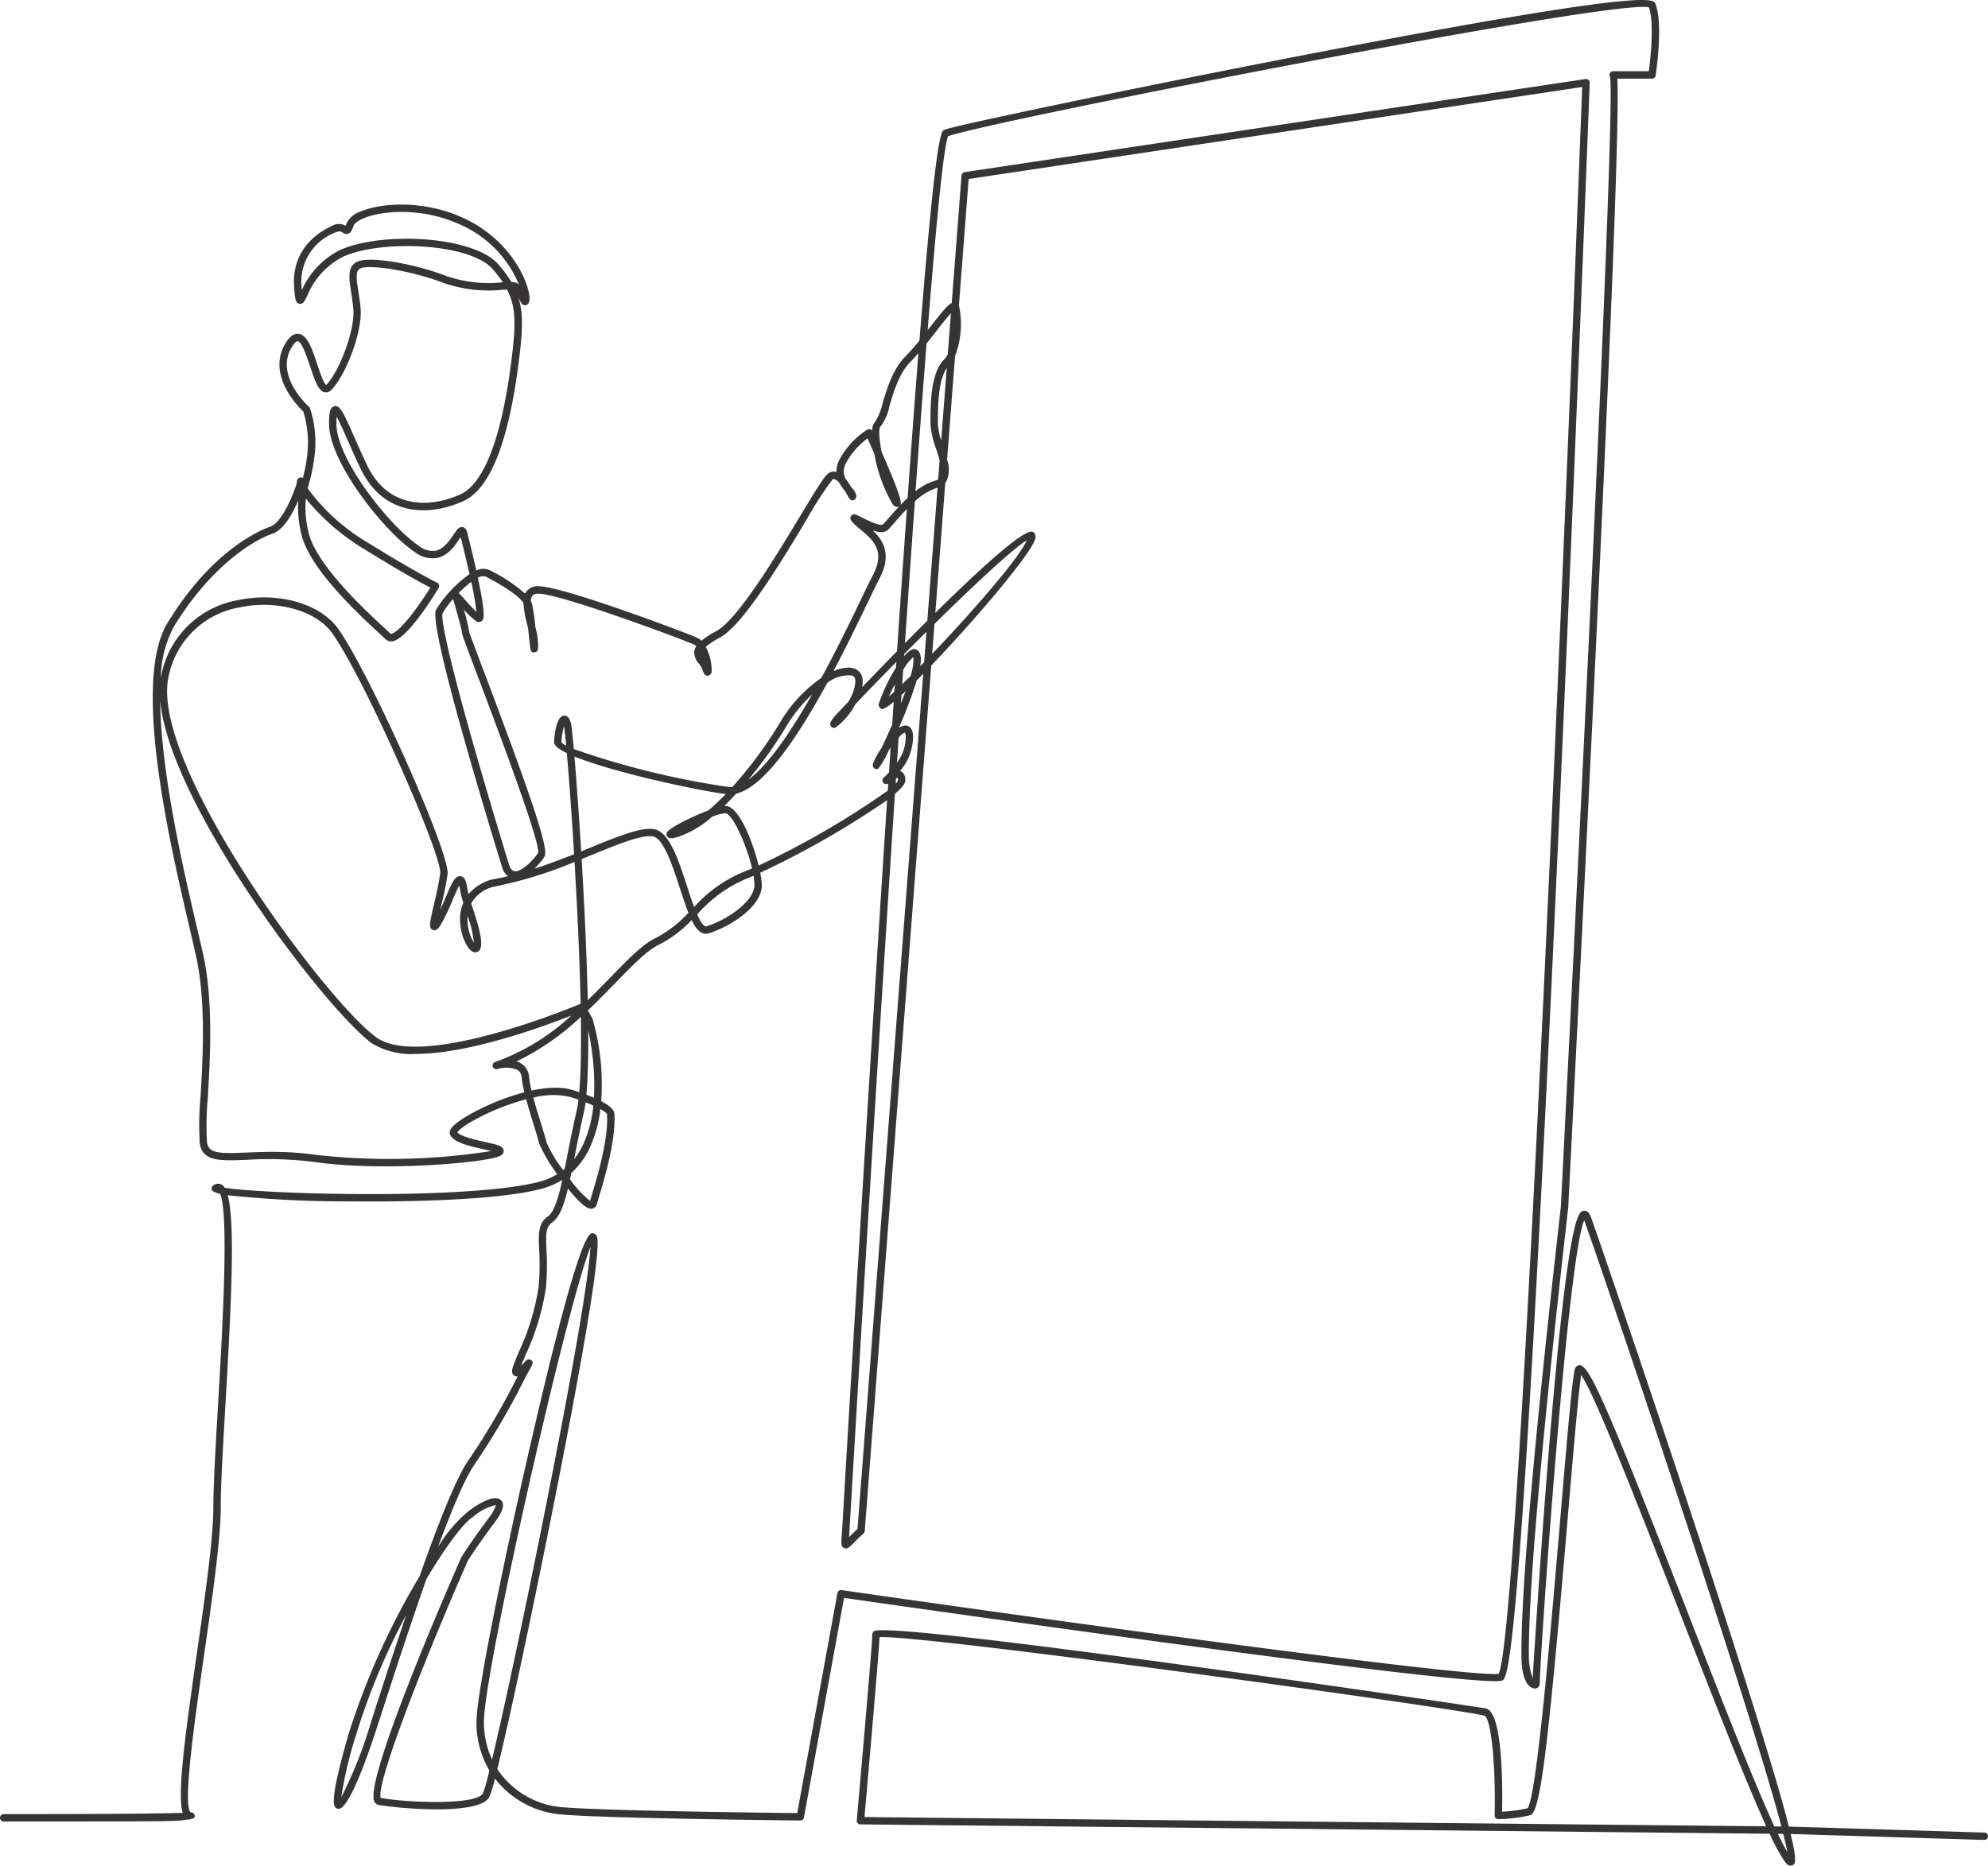<svg xmlns="http://www.w3.org/2000/svg" width="259.323" height="243.408" viewBox="0 0 259.323 243.408">
  <path id="パス_13411" data-name="パス 13411" d="M243.571,243.811c-.361,0-.641-.374-.747-.515a24.261,24.261,0,0,1-1.976-3.648l-118.613-1.222a.481.481,0,0,1-.474-.524c.02-.228,2.023-22.772,2.023-24.252a.6.6,0,0,1,.21-.423c1.923-1.5,79.15,9.9,79.852,10.08,2.078.518,2.174,9.21,2.094,13.461a18.493,18.493,0,0,0,3.343-.454c1.189-1.777,3.051-23.7,4.287-38.252.819-9.645,1.466-17.264,1.838-18.934a.68.68,0,0,1,.605-.613c1.276-.1,3.589,5.166,13.757,31.286,4.373,11.235,8.86,22.76,11.688,28.89l.915.009c-4.224-16.1-22.626-70.412-25.722-79.094-2.206,5.061-5.806,57.4-5.806,60.56a.647.647,0,0,1-.6.536c-.405,0-1.755-.3-1.783-4.255-.062-8.512,1.619-27.67,5.14-58.568,4.627-90.924,6.965-144.575,6.423-147.442a.481.481,0,0,1,.406-.739h4.644c.193-1.429.761-6.234.016-8.332-4.007-1.206-85.666,14.765-91.416,16.806-.565,1.287-1.512,10.817-2.667,25.312l.352-.45c1.564-2,2.273-2.852,2.788-3.107L135.426,23.3a.481.481,0,0,1,.408-.439l80.984-12.147a.481.481,0,0,1,.552.494c-.02.518-1.989,52.348-4.334,103.636-4.761,104.1-6.368,104.592-7.141,104.829a3.6,3.6,0,0,1-.874.068c-8.883,0-75-9.444-84.921-10.867l-5.231,28.648a.481.481,0,0,1-.478.395c-.248,0-24.888-.26-30.91-.762a12.251,12.251,0,0,1-8.923-4.705,14.909,14.909,0,0,1-.752,2.457c-1.552,2.483-12.6,1.34-14.421.976a.788.788,0,0,1-.547-.425c-1.372-2.637,9.2-27.014,11.336-31.874.045-.082,1.335-2.139,3.6-5.157.959-1.279.88-1.664.879-1.668a7.015,7.015,0,0,0-2.989,1.582c-1.182.726-3.492,3.8-6.026,8.035-2.265,6.42-4.574,13.564-6.305,18.921-1.653,5.113-3.867,11.1-5.174,11.1a.406.406,0,0,1-.12-.018c-.5-.153-1.261-.385,1.436-9.749a96.618,96.618,0,0,1,9.257-20.573c2.338-6.624,4.64-12.505,6.242-14.946a92.953,92.953,0,0,0,6.213-10.476c.118-.235.231-.46.344-.68a.6.6,0,0,1-.582-.187c-.337-.393-.127-.943.728-2.983a31.233,31.233,0,0,0,2.583-8.486,32.725,32.725,0,0,0,.068-4.877c-.091-2.048-.151-3.4,1.144-4.326.791-.565,1.322-2.229,1.855-4.622l-.068-.092a9.939,9.939,0,0,1-2.835,1.177c-6.45,1.613-19.7,1.645-25.092,1.584a147.026,147.026,0,0,1-15.629-.8c.983,3.642.491,13.872-.3,27.375-.314,5.375-.611,10.453-.611,13.37,0,4.128-1.1,11.8-2.169,19.226-1.192,8.3-2.824,19.656-1.761,20.539.479.03.544.333.536.51-.007.161-.013.284-.586.378l-.016.06a1.328,1.328,0,0,1-.188-.031c-1.988.251.967.278-24.125.278a.481.481,0,0,1,0-.962c11.834,0,19.074-.044,23.359-.16-.741-2.288.22-9.551,1.829-20.748,1.062-7.389,2.159-15.029,2.159-19.089,0-2.945.284-7.8.613-13.426.553-9.46,1.455-24.88.268-27.508-.637-.151-1.028-.325-1.084-.526-.035-.125-.1-.546.542-.743a.927.927,0,0,1,.867.163,1.247,1.247,0,0,1,.279.324c5.394.84,31.474,1.6,40.876-.747a8.961,8.961,0,0,0,2.5-1.03,19.97,19.97,0,0,1-2.351-3.974c-.081-.4-.345-1.251-.65-2.231-.332-1.067-.73-2.346-1.054-3.568-4.167,1.081-8.467,3.429-8.974,4.313.448.552,2.416.991,3.615,1.26,1.612.36,2.347.525,2.419,1.106.025.205-.039.5-.488.721-1.748.874-15.286,2.059-24.064.8a46.624,46.624,0,0,0-8.961-.3c-3.467.139-5.757.232-6.12-2.128a38.579,38.579,0,0,1,.1-6.134c.3-5.258.713-12.458-.6-18.376-.221-.993-.5-2.181-.812-3.521-2.633-11.266-7.534-32.236-2.925-39.841,6-9.906,12.674-12.357,13.415-12.6,1.622-.54,3.218-4.7,3.495-5.782a.628.628,0,0,1,.094-.417.517.517,0,0,1,.554-.212.456.456,0,0,1,.123.058,19.456,19.456,0,0,0,.511-2.55,14.071,14.071,0,0,0-.441-6.118c-.7-.659-4.9-4.88-2.271-9.011.2-.306.788-1.239,1.65-1.133,1.143.14,1.769,2.009,2.431,3.988.317.947.848,2.532,1.178,2.684,1.662-1.719,3.769-7.1,3.525-9.92-.067-.772-.18-1.49-.281-2.139-.287-1.836-.535-3.421.814-4.035,1.573-.715,7.226.2,11.633,1.888a17,17,0,0,0,7.262.816l.079,0a17.186,17.186,0,0,0-1.3-1.694C71.355,32.115,59.786,31.62,54.742,33.9a9.944,9.944,0,0,0-4.662,5.091c-.361.732-.56,1.136-1.03,1.046-.521-.1-.568-.688-.68-2.108-.284-3.6,1.478-6.461,4.96-8.067a1.756,1.756,0,0,1,1.76,0c.036-.081.082-.2.139-.357a3.019,3.019,0,0,1,1.778-1.49c2.918-1.253,8.378-1.413,13.168.706,6.7,2.964,8.891,8.863,8.891,10.562,0,.31,0,.83-.452.933s-.638-.283-.92-.868l-.075-.155c.619,1.944.558,4.1.179,7.358C76.5,57.71,74.022,64.183,70.43,65.79,65.9,67.816,60,67.756,57.02,61.508c-.63-1.321-1.19-2.585-1.677-3.685-.524-1.183-1.06-2.4-1.426-3.049-.018.223-.031.532-.031.959,0,4.446,6.735,13.177,10.8,15.925a2.859,2.859,0,0,0,2.119.6c1.084-.21,1.855-1.355,2.365-2.112.426-.632.707-1.05,1.183-.966.441.077.564.569.6.731.491,1.964.877,3.585,1.178,4.926a2.017,2.017,0,0,1,1.747-.045A21.5,21.5,0,0,1,78.5,77.851a1.686,1.686,0,0,1,.218-.346,1.917,1.917,0,0,1,1.657-.615c3.368.135,19.122,6.059,20.575,6.73a1.944,1.944,0,0,1,.541.381,11.794,11.794,0,0,1,1.939-1.253c2.812-1.527,7.712-9.655,10.955-15.033,2.092-3.47,3.121-5.155,3.648-5.538a1.219,1.219,0,0,1,1-.217l.076.019a3.361,3.361,0,0,1,.424-1.662,10.548,10.548,0,0,1,3.6-3.859.481.481,0,0,1,.637.138,1.808,1.808,0,0,1,.429-1.225,7.652,7.652,0,0,0,.927-2.355c.57-1.891,1.352-4.481,2.972-6.1.584-.584,1.214-1.318,1.839-2.087,2.151-27.057,2.83-27.331,3.257-27.5,1.4-.56,24.751-5.46,46.716-9.706C225.135-1.119,225.679.239,225.94.893c1.049,2.622.071,9.088.029,9.362a.481.481,0,0,1-.475.408h-4.529c.244,3.563-.123,23.91-6.4,147.3-3.518,30.89-5.2,50.01-5.136,58.482a9.053,9.053,0,0,0,.495,2.915s1.043-16.876,2.155-30.26c2.524-30.377,3.808-30.6,4.5-30.719.413-.071.736.211.96.839,1.243,3.481,8.287,24.069,14.873,44.154,6.682,20.381,9.685,30.384,10.938,35.341l25.5.778a.481.481,0,1,1-.01.962l-25.255-.775c.887,3.726.549,3.908.259,4.064A.562.562,0,0,1,243.571,243.811Zm-1.66-4.152c.469.98.882,1.779,1.23,2.367-.1-.586-.277-1.382-.521-2.359ZM122.765,237.47,240.4,238.681c-2.878-6.308-7.257-17.557-11.528-28.53-5.08-13.05-10.792-27.723-12.611-30.333-.381,2.4-1.011,9.833-1.733,18.326-2.609,30.721-3.62,38.756-4.914,39.08a19.257,19.257,0,0,1-4.166.521.481.481,0,0,1-.481-.492c.157-6.712-.476-12.792-1.355-13.012-4.408-1.1-73.836-10.612-78.88-10.244C124.579,216.944,123.058,234.164,122.765,237.47Zm-47.894-6.263A11.207,11.207,0,0,0,83.56,236.2c5.562.463,27.193.718,30.434.754l5.242-28.705a.481.481,0,0,1,.542-.39c32.792,4.713,82.2,11.441,85.719,10.922,2.692-5.434,8.742-150.475,10.889-207.027l-80.031,12-1.267,16.489a11.68,11.68,0,0,1-.509,6.626l-1.038,13.508A3.83,3.83,0,0,1,133.5,63.1a1.8,1.8,0,0,1-.192.286l-1.3,16.973c5.854-5.77,11.676-11.092,12.722-10.564.145.073.466.311.3.928-.519,1.945-7.879,10.6-13.552,16.507L122.8,200.147a.481.481,0,0,1-.157.32c-.552.5-.962.911-1.264,1.216-.594.6-.865.872-1.27.688s-.385-.573-.31-1.6l.06-.9c.5-8.584,3.091-52.636,5.861-95.074a116.028,116.028,0,0,1-16.557,9.471,9.019,9.019,0,0,1,.21,1.621c0,2.972-4.508,5.557-6.921,6.28a1.319,1.319,0,0,1-.38.058c-.733,0-1.316-.684-1.854-1.787a15.38,15.38,0,0,1-4.277,3.221c-1.5.706-3.392,2.649-5.582,4.9-1.135,1.166-2.35,2.413-3.656,3.65v.055c.178.3.392.689.608,1.12a30.823,30.823,0,0,1,1.11,10.686c1.111.577,1.688,1.126,1.722,1.64.228,3.416-1.309,8.521-2.048,10.974l-.246.828a.761.761,0,0,1-.777.594c-.671-.027-1.824-1.18-2.989-2.633-.544,2.274-1.112,3.742-2.057,4.417-.836.6-.833,1.452-.742,3.5a33.545,33.545,0,0,1-.071,5.011,31.994,31.994,0,0,1-2.654,8.767c-.2.48-.417,1-.575,1.408.193-.182.365-.374.462-.482.171-.19.457-.508.818-.25s.313.367-.388,1.628c-.3.534-.551,1.039-.836,1.606a93.786,93.786,0,0,1-6.268,10.571c-1.224,1.865-2.882,5.835-4.656,10.624a18.489,18.489,0,0,1,4-4.719c.946-.712,3.331-2.33,4.238-1.423.688.688-.137,1.974-.818,2.881-2.237,2.982-3.508,5.008-3.52,5.028-6.1,13.913-11.982,29.191-11.356,30.926,3.268.625,12.356.988,13.324-.561a23.424,23.424,0,0,0,.85-3.016,12.347,12.347,0,0,1-1.682-6.346c0-3.464,3.316-19.831,6.592-34.208,6.731-29.541,8.065-29.541,8.567-29.541a.724.724,0,0,1,.516.319c.855,1.542-2.773,20.935-5.967,36.932C79.363,211.069,76.456,224.757,74.871,231.207ZM62.99,211.093A87.257,87.257,0,0,0,56.4,226.9a51.44,51.44,0,0,0-1.879,7.979,56.911,56.911,0,0,0,3.9-9.876C59.7,221.013,61.314,216.034,62.99,211.093ZM87.022,163.1c-3.008,7.389-13.9,55.383-13.9,61.939a11.544,11.544,0,0,0,1.064,4.924c1.45-6.1,3.981-17.813,6.7-31.435C85.211,176.881,86.853,166.332,87.022,163.1Zm39.717-59.121c-2.129,32.518-4.3,68.317-5.919,95.944l-.061.915-.008.113c.278-.28.639-.641,1.105-1.068L130.43,88.311c-.288.294-.571.579-.846.852a59.6,59.6,0,0,1-2.268,6.059l-.008.121a1.427,1.427,0,0,1,.86-.285c.38.031.852.283.937,1.307A6.942,6.942,0,0,1,127.4,101a.891.891,0,0,1,.106.04c.271.123.593.428.593,1.183C128.1,102.635,127.592,103.244,126.739,103.979Zm-42.38,50.279a13.291,13.291,0,0,0,2.614,2.83l.2-.685c.722-2.4,2.226-7.39,2.009-10.633-.042-.134-.329-.369-.867-.668a16.773,16.773,0,0,1-1.329,4.924,10.248,10.248,0,0,1-2.458,3.41Q84.444,153.86,84.359,154.258Zm-4.787-10.651c.317,1.193.709,2.453,1.036,3.5s.584,1.875.675,2.329a16.813,16.813,0,0,0,2.188,3.624q.093-.073.184-.148.178-.875.367-1.839c.341-1.726.728-3.686,1.219-5.859.084-.373.158-.82.221-1.333q-.485-.17-1.036-.345A10.007,10.007,0,0,0,79.572,143.607Zm6.813.616c-.06.459-.128.863-.205,1.2-.489,2.164-.874,4.116-1.213,5.834l-.076.385a9.938,9.938,0,0,0,1.209-1.988,16.008,16.008,0,0,0,1.3-5.014Q86.947,144.443,86.385,144.223ZM45.5,150.687a40.341,40.341,0,0,1,5.775.394,86.379,86.379,0,0,0,22.809-.5c-.326-.083-.7-.167-1.021-.238-2.166-.484-3.859-.928-4.324-1.856-.107-.213-.149-.567.253-1.038.979-1.146,5.224-3.451,9.408-4.537a15.512,15.512,0,0,1-.349-1.929,1.245,1.245,0,0,0-.519-.973,3.829,3.829,0,0,0-2.666-.13.481.481,0,0,1-.28-.92,28.8,28.8,0,0,0,9.934-6.062c-3.736,1.478-13.388,5.008-20.309,5.008a9.812,9.812,0,0,1-5.7-1.387c-3.059-2.2-10.433-10.87-17.01-21.032-3.9-6.023-9.931-16.369-10.606-23.626.1,9.478,3.087,22.243,4.783,29.5.314,1.344.593,2.536.814,3.531,1.344,6.048.928,13.325.624,18.639a38.735,38.735,0,0,0-.112,5.932c.223,1.452,1.646,1.453,5.13,1.313C43.158,150.732,44.276,150.687,45.5,150.687Zm40.989-7.457q.532.2.987.394a32.911,32.911,0,0,0-.745-8.782C86.755,138.21,86.687,141.125,86.494,143.229Zm-4.019-.914a7.475,7.475,0,0,1,2.242.306q.442.14.848.278c.212-2.416.264-5.87.209-9.831a33.869,33.869,0,0,1-8.389,5.819,2.507,2.507,0,0,1,.691.322,2.179,2.179,0,0,1,.937,1.674,14.533,14.533,0,0,0,.327,1.8A15.166,15.166,0,0,1,82.474,142.315Zm-38.069-63a15.021,15.021,0,0,0-3.176.337,11.436,11.436,0,0,0-9.279,9.254c-2.2,11.5,20.61,42.133,27.131,46.828,6.033,4.344,26.4-4.265,26.6-4.352a.483.483,0,0,1,.062-.022c-.119-5.8-.435-12.473-.794-18.5a54.89,54.89,0,0,1-10.635,3.25,4.584,4.584,0,0,0-2.847,2.162c.085.27.169.52.243.738,1.61,4.713.977,5.263.739,5.469a.7.7,0,0,1-.8.076c-.868-.441-1.785-2.7-1.618-4.7a5.261,5.261,0,0,1,.406-1.657,16.529,16.529,0,0,1-.474-1.975c-.018-.108-.036-.2-.053-.273-.265.456-.628,1.309-.913,1.977a26.112,26.112,0,0,1-1.436,3.018c-.249.415-.59.984-1.092.781-.563-.227-.454-.782.22-3.688a36.214,36.214,0,0,0,.74-3.714c.236-2.366-9.771-25.212-14.082-31.3C51.708,80.705,48.169,79.315,44.405,79.315Zm41.469,33.171c.357,5.971.674,12.592.8,18.411,1.057-1.025,2.053-2.047,2.993-3.013,2.349-2.412,4.2-4.317,5.862-5.1a15.376,15.376,0,0,0,4.273-3.3c-.368-.924-.727-2.024-1.113-3.206-.951-2.913-2.134-6.539-3.535-6.754-1.462-.225-4.405.973-7.813,2.36Q86.631,112.18,85.875,112.486ZM70.994,119.9l0,.042a5.908,5.908,0,0,0,.817,3.452A14,14,0,0,0,70.994,119.9Zm29.954-.19c.43.972.863,1.647,1.229,1.537,2.542-.762,6.235-3.228,6.235-5.358a7.789,7.789,0,0,0-.115-1.23c-.383.168-.72.307-1,.415A17.644,17.644,0,0,0,100.948,119.706ZM44.461,78.344c4.067,0,7.837,1.53,9.672,4.121,4.144,5.85,14.535,29.14,14.254,31.949a36.623,36.623,0,0,1-.76,3.835c-.064.274-.131.564-.2.851.238-.514.467-1.052.682-1.556.825-1.938,1.24-2.91,1.966-2.824.623.074.765.928.834,1.339.056.334.129.673.212,1a6.065,6.065,0,0,1,2.965-1.891c.725-.125,1.451-.277,2.175-.451a2.4,2.4,0,0,1-.8-1.273l-.107-.35c-6.33-20.76-9.174-31.924-8.455-33.181a16.452,16.452,0,0,1,4.344-4.606c-.286-1.287-.66-2.873-1.146-4.827l-.139.205c-.6.889-1.5,2.233-2.979,2.519a3.767,3.767,0,0,1-2.842-.752C59.917,69.6,52.924,60.6,52.924,55.734c0-1.448.107-2.206.694-2.33.721-.152,1.135.71,2.6,4.03.484,1.092,1.039,2.348,1.665,3.66,2.683,5.623,8.035,5.659,12.149,3.818,2.242-1,5.242-5.021,6.8-18.47.454-3.906.446-6.078-.693-8.266-.186.009-.385.02-.575.032a17.848,17.848,0,0,1-7.663-.878c-4.338-1.659-9.7-2.45-10.891-1.91-.654.3-.539,1.237-.262,3.011.1.669.22,1.409.289,2.2.271,3.114-1.988,8.811-3.809,10.632a.934.934,0,0,1-.9.3c-.777-.183-1.192-1.319-1.859-3.312-.41-1.224-1.1-3.272-1.636-3.338-.12-.015-.381.159-.722.695-2.4,3.775,2.142,7.817,2.188,7.858a.483.483,0,0,1,.13.184,14.358,14.358,0,0,1,.537,6.694,21.816,21.816,0,0,1-.639,3.066c-.066.246-.129.482-.186.716a26.141,26.141,0,0,0,7.941,7.135c6.22,3.856,8.911,5.151,8.938,5.163a.481.481,0,0,1,.2.683c-.677,1.122-4.151,6.733-6.068,6.966a1.031,1.031,0,0,1-.884-.295c-.186-.187-.5-.479-.91-.857-2.752-2.552-9.2-8.528-10.1-13.054a15.007,15.007,0,0,1-.363-4.156c-.741,1.754-1.927,3.85-3.357,4.326-2.564.854-8.166,4.383-12.9,12.19a15.053,15.053,0,0,0-1.669,6.638q.013-.074.027-.147a12.361,12.361,0,0,1,10.02-10.013A16.247,16.247,0,0,1,44.461,78.344Zm50.32,30.2a3.446,3.446,0,0,1,.523.037c1.986.305,3.164,3.916,4.3,7.407.274.84.6,1.846.947,2.752a17.681,17.681,0,0,1,6.4-4.567c.359-.137.746-.294,1.155-.47-.73-3.131-2.58-7.2-3.513-7.2a6.076,6.076,0,0,0-1.71.463,13.2,13.2,0,0,1-4.218,2.55c-.953.3-1.337.353-1.59.068a.571.571,0,0,1-.081-.568c.256-.569,3.188-2.046,5.408-2.88A30.862,30.862,0,0,0,104.668,104c-3.6-.456-14.625-2.8-19.735-4.9.257,3.049.579,7.457.881,12.379L86.982,111C90.318,109.641,93.019,108.541,94.781,108.541ZM69.1,78.556a12.326,12.326,0,0,0-1.362,1.839c-.352.958,1.7,9.991,8.54,32.424l.107.35c.168.554.415.856.732.9.871.119,2.408-1.348,3.084-2.41.3-1.4-5.526-16.8-8.013-23.384-1.812-4.794-1.932-5.138-1.932-5.334C70.245,82.548,69.41,79.572,69.1,78.556ZM70.5,79.921a22.913,22.913,0,0,1,.724,3.018c.054.191.9,2.417,1.869,4.994,6.587,17.427,8.513,23.317,7.925,24.241a8.827,8.827,0,0,1-1.33,1.575c1.814-.587,3.57-1.254,5.2-1.9-.326-5.349-.679-10.109-.947-13.191-1.041-.507-1.662-.99-1.662-1.416,0-.033.114-3.325,1.258-3.466.667-.082.884.786.955,1.071.067.27.195,1.449.357,3.283a107.607,107.607,0,0,0,20.131,4.939,2.4,2.4,0,0,0,.562,0,55.326,55.326,0,0,0,6.226-8.423,18.273,18.273,0,0,1,5.367-5.791c2.154-3.957,4.02-7.835,5.194-10.276.656-1.363,1.172-2.435,1.509-3.071,1.718-3.244.059-4.633-1.545-5.976-.328-.275-.639-.536-.9-.8-.3-.3-.643-.644-.366-1.023s.616-.2,1.358.181c2.028,1.051,2.644,1.081,2.8.922.2-.2.458-.5.776-.862.387-.444.847-.972,1.363-1.517l-.054.034c-.277.167-.565.064-.857-.307a20.173,20.173,0,0,1-2.354-6.53c-.291-.671-.59-1.355-.891-2.03a9.721,9.721,0,0,0-2.786,3.172,2.2,2.2,0,0,0-.065,2.132,8.828,8.828,0,0,1,.7,1.022l.061.074a2.42,2.42,0,0,1,.617,1.026.6.6,0,0,1-.316.622c-.409.144-.582-.167-.845-.636-.075-.134-.181-.323-.307-.533a6.54,6.54,0,0,1-.717-1.039,1.493,1.493,0,0,0-.687-.533.259.259,0,0,0-.23.056,45.718,45.718,0,0,0-3.39,5.256c-3.494,5.794-8.278,13.73-11.32,15.382a10.566,10.566,0,0,0-1.826,1.185,6.746,6.746,0,0,1,.771,3.314.615.615,0,0,1-.49.469c-.442.024-.585-.443-.663-.694a3.341,3.341,0,0,0-.527-.925,2.062,2.062,0,0,1-.564-1.682,1.693,1.693,0,0,1,.248-.559,1.042,1.042,0,0,0-.291-.208c-1.516-.7-17.166-6.52-20.21-6.642-.638-.026-.816.191-.874.263a1.212,1.212,0,0,0-.215.7,2.071,2.071,0,0,1,.183.465,27.791,27.791,0,0,1,.414,2.928,10.319,10.319,0,0,1,.359,2.251c0,.592,0,1.02-.485,1.045s-.5.026-.723-2.169c-.031-.3-.065-.63-.1-.964-.035-.145-.07-.29-.105-.434a13.911,13.911,0,0,1-.508-2.88c-.833-1.243-3.6-2.733-4.859-3.412a1.248,1.248,0,0,0-1.085.138c1.119,5.187.753,5.453.469,5.66a.6.6,0,0,1-.678.006A9.59,9.59,0,0,1,70.5,79.921Zm34.1,25.616c1.76,0,3.564,4.573,4.36,7.789a110.462,110.462,0,0,0,16.849-9.773l.061-.934a.481.481,0,0,1-.589-.759l.029-.025c.075-.066.328-.294.654-.641.072-1.1.143-2.175.214-3.244-.092.129-.184.259-.273.389a10.272,10.272,0,0,1-1.339,2.341.5.5,0,0,1-.532-.042.58.58,0,0,1-.168-.557,10.425,10.425,0,0,1,1.113-2.073c.408-.852.9-1.918,1.4-3.063.067-1,.133-2,.2-2.976-.774.641-1.322.987-1.551.938a.6.6,0,0,1-.406-.632,21.606,21.606,0,0,1,2.256-4.764l.051-.753c-2.118,2.143-4,4.093-5.354,5.531a8.945,8.945,0,0,1-2.615,3.058.533.533,0,0,1-.573-.193c-.24-.353.026-.716.516-1.329.034-.043.674-.728,1.732-1.841a5.536,5.536,0,0,0,.946-2.665c0-.587-.274-.738-.514-.8a4.605,4.605,0,0,0-3.153.977c-3.7,6.8-8.148,13.563-11.88,14.451-.519.561-1.042,1.1-1.563,1.6Q104.531,105.537,104.592,105.537Zm22.279-3.582-.046.7a1.2,1.2,0,0,0,.31-.457.568.568,0,0,0-.053-.3A.472.472,0,0,0,126.871,101.955ZM115.933,91.01a18.559,18.559,0,0,0-3.339,4.125,56.6,56.6,0,0,1-4.984,7C110.229,100.236,113.235,95.744,115.933,91.01Zm11.29,5.619q-.108,1.628-.216,3.268a5.529,5.529,0,0,0,1.14-3.452.869.869,0,0,0-.109-.452C127.868,96,127.571,96.249,127.223,96.629ZM83.576,95.15a7.585,7.585,0,0,0-.333,2.087,1.674,1.674,0,0,0,.613.443C83.734,96.357,83.636,95.47,83.576,95.15Zm44.018-4.077-.074,1.112c.215-.545.42-1.084.607-1.606Q127.85,90.838,127.593,91.073Zm-.874-1.377c-.3.563-.565,1.115-.769,1.592.209-.181.445-.394.705-.635Zm-6.048-2.188a2.394,2.394,0,0,1,.639.081,1.655,1.655,0,0,1,1.219,1.732,3.9,3.9,0,0,1-.077.747c1.3-1.35,2.862-2.969,4.558-4.7.464-6.858.892-13.02,1.286-18.562-.613.629-1.161,1.257-1.606,1.768-.336.385-.614.7-.821.91-.461.461-1.179.412-2.022.121,1.371,1.307,2.538,3.141.841,6.344-.333.63-.843,1.69-1.492,3.038-1.179,2.449-2.731,5.675-4.486,8.993A5.086,5.086,0,0,1,120.671,87.508Zm7.142.289c-.042.621-.084,1.252-.126,1.876.34-.329.7-.687,1.085-1.069a7.334,7.334,0,0,0,.386-2.279,1.7,1.7,0,0,0-.028-.2A6.828,6.828,0,0,0,127.813,87.8Zm1.435-2.7h.025c.28.012.763.176.844,1.15a4.489,4.489,0,0,1-.082,1.081l.511-.525.306-3.977c-.984.973-1.957,1.944-2.9,2.889l-.02.3C128.411,85.452,128.868,85.094,129.249,85.094Zm2.647-3.3-.3,3.916c5-5.241,11.178-12.251,12.348-14.814C142.162,71.951,137.016,76.765,131.9,81.8Zm-2.56-15.981c-.417,5.845-.848,12.051-1.287,18.5.949-.961,1.927-1.944,2.913-2.923L132.3,64.026l-.06.017A7.808,7.808,0,0,0,129.336,65.814Zm-79.441-.363a13.137,13.137,0,0,0,.312,4.234c.844,4.221,7.36,10.263,9.814,12.537.42.39.745.691.937.883,1.092-.1,3.571-3.461,5.177-6.044-1.016-.523-3.7-1.964-8.554-4.975A29.348,29.348,0,0,1,49.895,65.452ZM69.836,77.764a8.686,8.686,0,0,1,.686.736c.436.5,1.09,1.242,1.621,1.733a32.729,32.729,0,0,0-.673-3.913A13.746,13.746,0,0,0,69.836,77.764ZM125,59.358c2.363,5.407,2.644,6.56,2.46,6.927.3-.308.609-.619.935-.921.528-7.372.994-13.606,1.409-18.882-.349.4-.695.78-1.028,1.113-1.449,1.449-2.16,3.805-2.731,5.7a6.685,6.685,0,0,1-1.215,2.8C124.578,56.4,124.688,57.747,125,59.358Zm5.867-14.152c-.454,5.764-.938,12.256-1.442,19.283a7.6,7.6,0,0,1,2.553-1.374,1.345,1.345,0,0,0,.4-.171l.19-2.469c-.131-.5-.3-1.025-.46-1.525a11.674,11.674,0,0,1-.733-3.216c0-2.649,0-6.652,1.786-8.439a2.714,2.714,0,0,0,.471-.661l.412-5.367c-.523.568-1.279,1.535-1.927,2.363C131.718,44.14,131.3,44.677,130.872,45.206ZM133.5,48.4c-1.159,1.722-1.159,5.191-1.159,7.335a7.965,7.965,0,0,0,.432,2.119ZM54.263,30.593a1.291,1.291,0,0,0-.53.145,6.887,6.887,0,0,0-4.4,7.117c.007.094.019.246.035.417a10.661,10.661,0,0,1,4.982-5.246c5.422-2.453,17.46-1.863,20.683,1.9A16.66,16.66,0,0,1,76.71,37.2a1.672,1.672,0,0,1,.7.132,1.225,1.225,0,0,1,.289.205A14.693,14.693,0,0,0,69.786,29.6c-5.071-2.243-10.194-1.649-12.4-.7-1.008.433-1.213.821-1.251.929-.22.617-.394.952-.729,1.068a.8.8,0,0,1-.713-.15A.748.748,0,0,0,54.263,30.593Z" transform="translate(-10 -0.403)" fill="#363435"/>
</svg>

